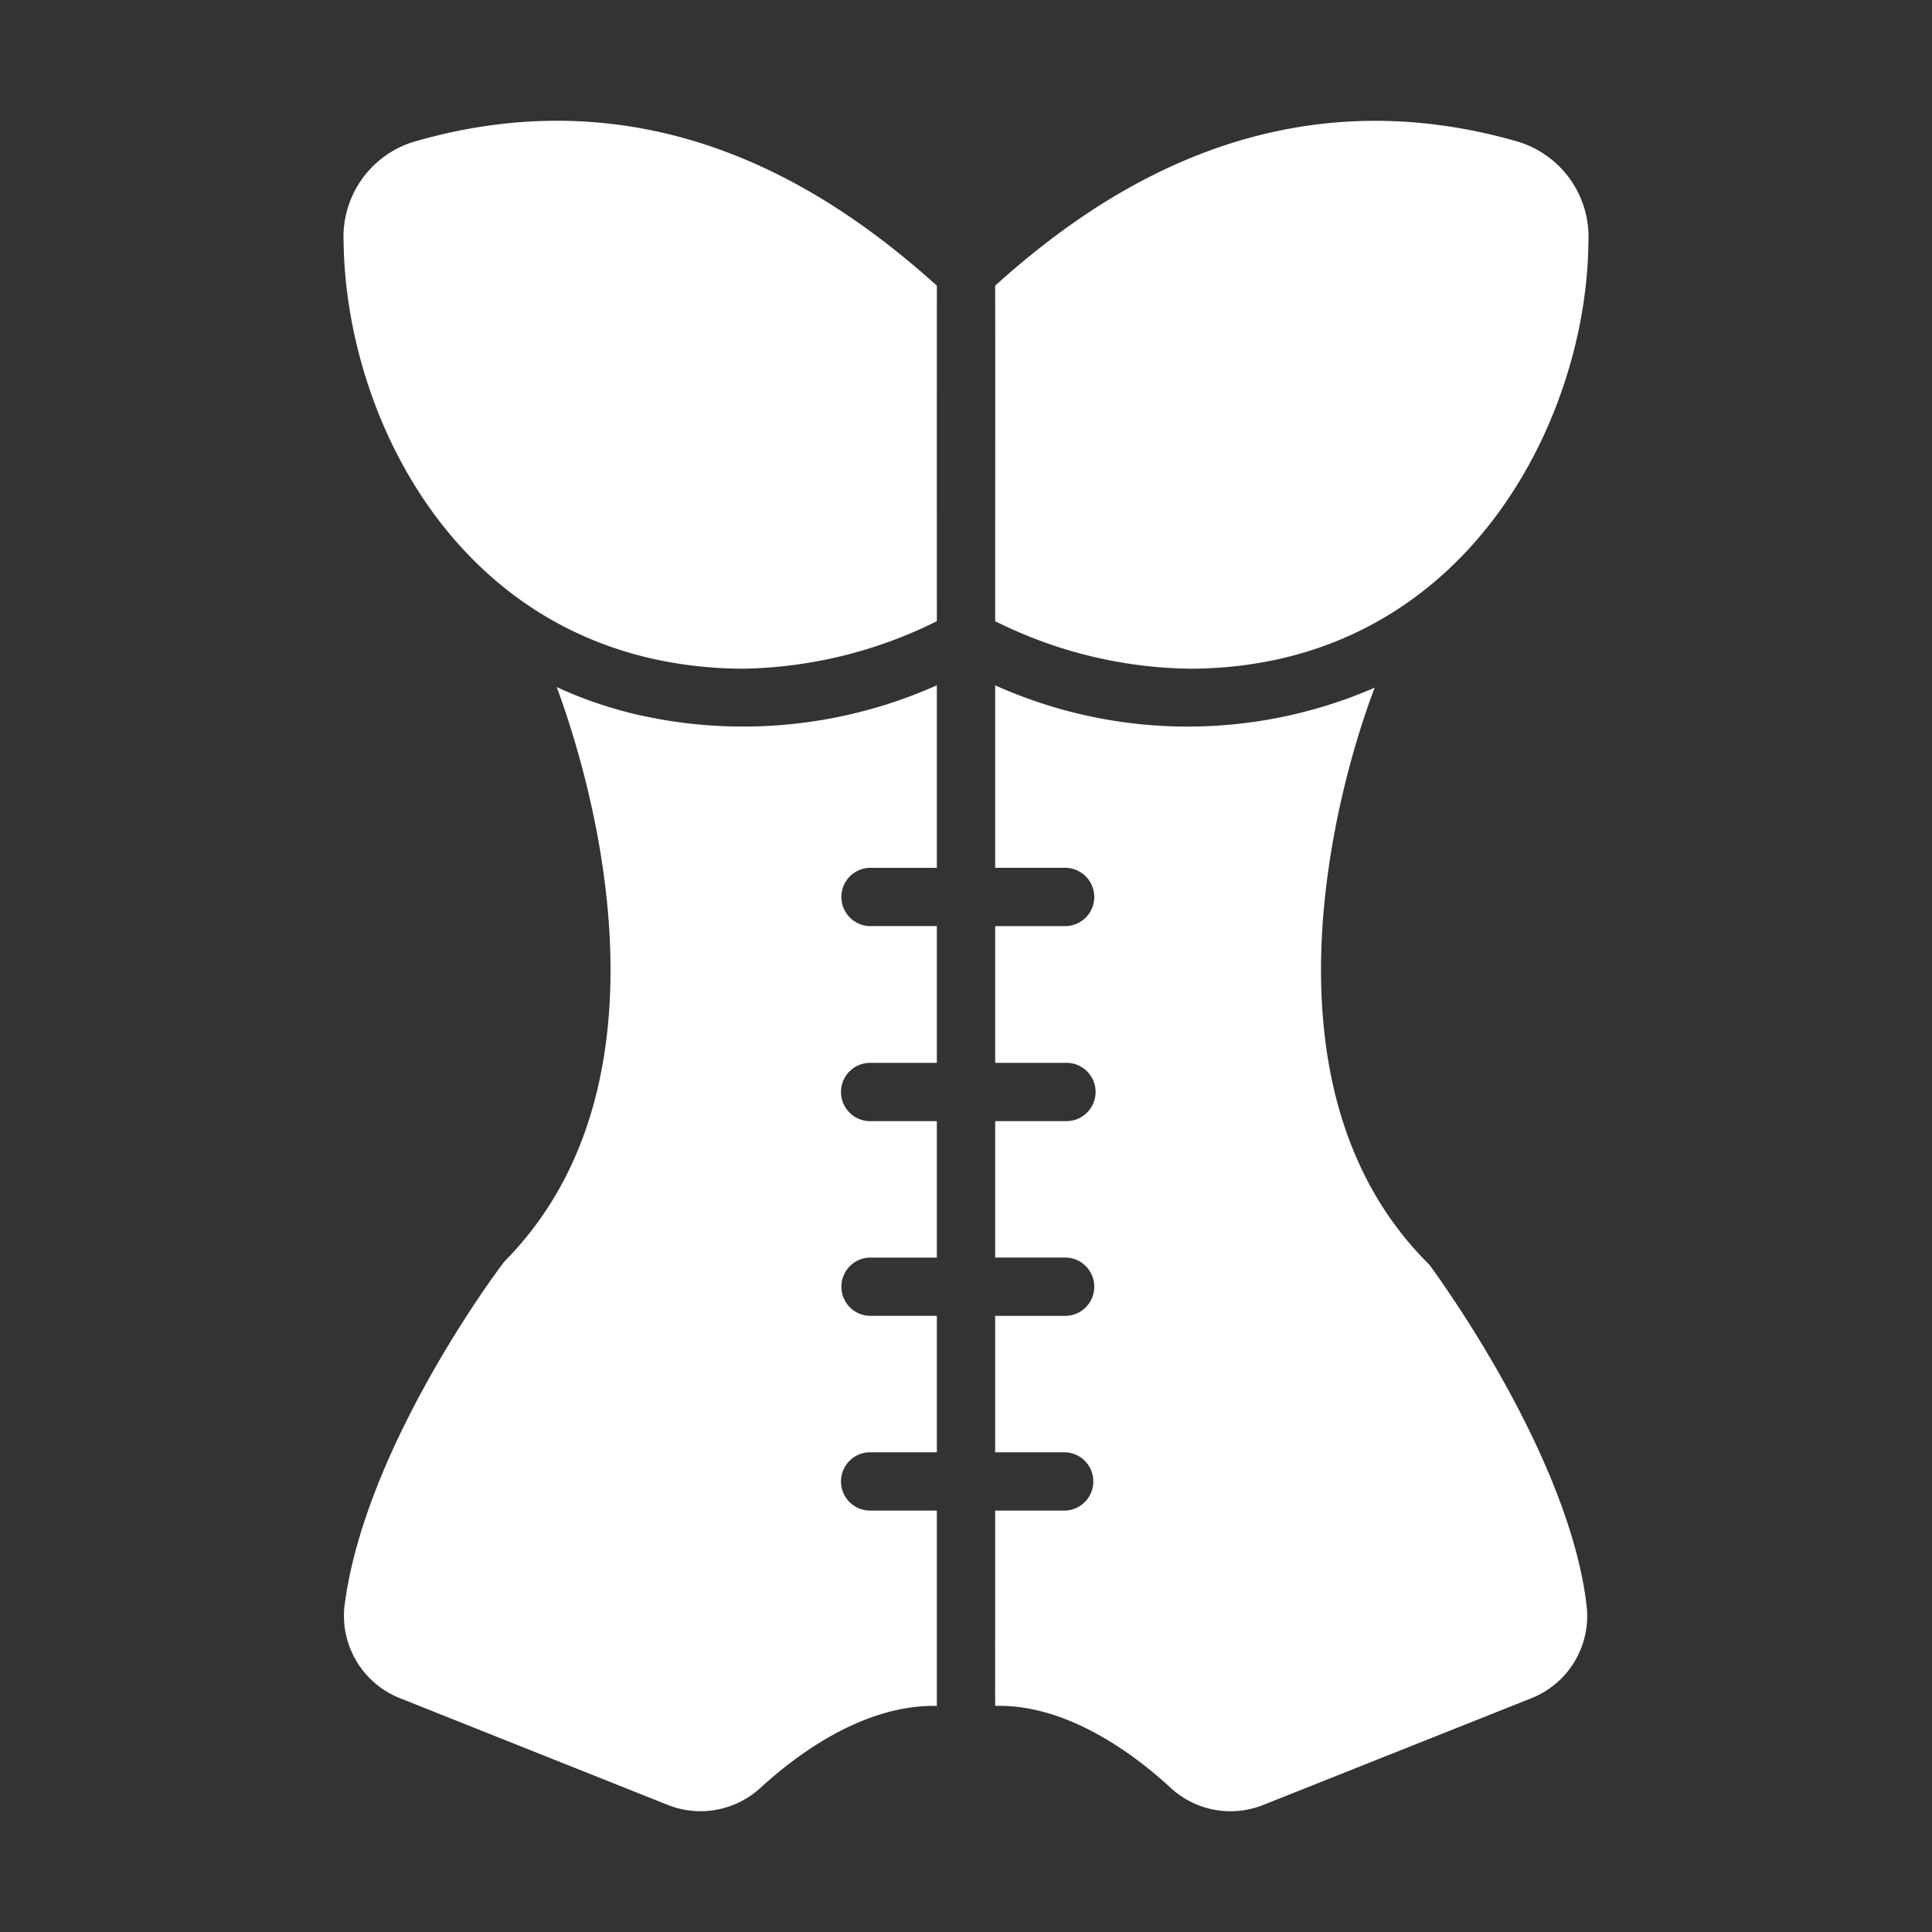 <?xml version="1.0" encoding="UTF-8"?>
<svg xmlns="http://www.w3.org/2000/svg" xmlns:xlink="http://www.w3.org/1999/xlink" xmlns:svgjs="http://svgjs.com/svgjs" version="1.1" width="512" height="512" x="0" y="0" viewBox="0 0 64 64" style="enable-background:new 0 0 512 512" xml:space="preserve" class="">
  <rect x="0" y="0" width="64" height="64" fill="#333333" stroke="none"/>
  <g>
    <path d="M13.72 4.692a3.295 3.295 0 0 0-2.337 3.332c.076 6 4.08 14.047 13.182 14.128a14.912 14.912 0 0 0 6.47-1.574 8531.25 8531.25 0 0 1 0-11.115c-3.375-3.037-9.246-7.105-17.315-4.77zM39.445 22.152c9.076-.045 13.127-8.244 13.172-14.128a3.294 3.294 0 0 0-2.337-3.332c-8.074-2.33-13.958 1.745-17.314 4.77.006 1.283 0 9.353 0 11.116a14.86 14.86 0 0 0 6.48 1.574zM47.345 41.89c-6.063-5.994-2.824-16.464-1.806-19.11a15.547 15.547 0 0 1-12.573-.078v6.045h2.317a.966.966 0 1 1 0 1.932h-2.317v4.529h2.317a.966.966 0 1 1 0 1.93h-2.317v4.52h2.317a.966.966 0 0 1 0 1.932h-2.317v4.519h2.317a.966.966 0 0 1 0 1.931h-2.317c.002 1.285-.002 5.23 0 6.47 2.414-.067 4.664 1.652 5.813 2.714a2.924 2.924 0 0 0 3.061.57l8.904-3.544a2.93 2.93 0 0 0 1.815-3.052c-.58-5.021-5.021-11.047-5.214-11.308zM20.77 23.59a13.754 13.754 0 0 1-2.328-.83c.966 2.607 4.278 12.95-1.728 19.024-.327.413-4.646 6.242-5.302 11.414a2.937 2.937 0 0 0 1.825 3.052l8.894 3.544a2.935 2.935 0 0 0 3.061-.57c1.15-1.053 3.38-2.762 5.842-2.714v-6.47h-2.24a.966.966 0 0 1 0-1.931h2.24v-4.52h-2.24a.966.966 0 0 1 0-1.93h2.24v-4.52h-2.24a.966.966 0 0 1 0-1.931h2.24v-4.53h-2.24a.966.966 0 0 1 0-1.93h2.24v-6.046a15.75 15.75 0 0 1-10.265.889z" fill="#ffffff" data-original="#000000" class=""></path>
  </g>
</svg>
